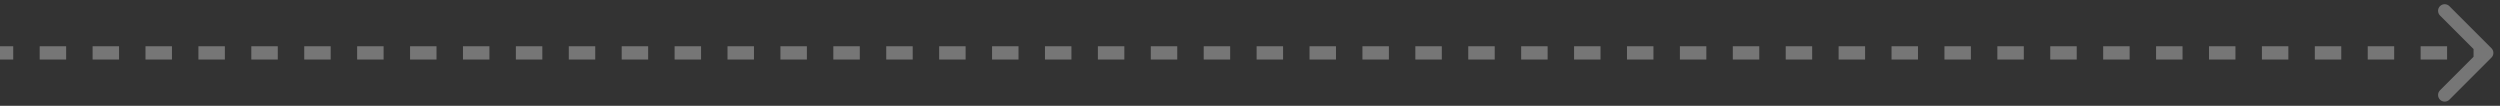 <?xml version="1.0" encoding="UTF-8"?> <svg xmlns="http://www.w3.org/2000/svg" width="189" height="8" viewBox="0 0 189 8" fill="none"><rect x="0" y="0" width="189" height="8" fill="#333333" stroke="none"/> <path d="M188.354 4.354C188.549 4.158 188.549 3.842 188.354 3.646L185.172 0.464C184.976 0.269 184.66 0.269 184.464 0.464C184.269 0.66 184.269 0.976 184.464 1.172L187.293 4L184.464 6.828C184.269 7.024 184.269 7.34 184.464 7.536C184.66 7.731 184.976 7.731 185.172 7.536L188.354 4.354ZM0 4.5H1V3.5H0V4.5ZM3 4.5H5V3.5H3V4.5ZM7 4.5H9V3.5H7V4.5ZM11 4.5H13V3.5H11V4.5ZM15 4.5H17V3.5H15V4.5ZM19 4.5H21V3.5H19V4.5ZM23 4.5H25V3.5H23V4.5ZM27 4.5H29V3.5H27V4.5ZM31 4.5H33V3.5H31V4.5ZM35 4.5H37V3.5H35V4.5ZM39 4.5H41V3.5H39V4.5ZM43 4.5H45V3.5H43V4.5ZM47 4.5H49V3.5H47V4.5ZM51 4.5H53V3.5H51V4.5ZM55 4.5H57V3.5H55V4.5ZM59 4.5H61V3.5H59V4.5ZM63 4.5H65V3.5H63V4.5ZM67 4.5H69V3.5H67V4.5ZM71 4.5H73V3.5H71V4.5ZM75 4.5H77V3.5H75V4.5ZM79 4.5H81V3.5H79V4.5ZM83 4.5H85V3.5H83V4.5ZM87 4.5H89V3.5H87V4.5ZM91 4.5H93V3.5H91V4.5ZM95 4.5H97V3.5H95V4.5ZM99 4.5H101V3.5H99V4.5ZM103 4.5H105V3.5H103V4.5ZM107 4.5H109V3.5H107V4.5ZM111 4.5H113V3.5H111V4.5ZM115 4.5H117V3.5H115V4.5ZM119 4.5H121V3.5H119V4.5ZM123 4.5H125V3.5H123V4.5ZM127 4.5H129V3.5H127V4.5ZM131 4.5H133V3.5H131V4.5ZM135 4.5H137V3.5H135V4.5ZM139 4.5H141V3.5H139V4.5ZM143 4.5H145V3.5H143V4.5ZM147 4.5H149V3.5H147V4.5ZM151 4.5H153V3.5H151V4.5ZM155 4.5H157V3.5H155V4.5ZM159 4.5H161V3.5H159V4.5ZM163 4.5H165V3.5H163V4.5ZM167 4.5H169V3.5H167V4.5ZM171 4.5H173V3.5H171V4.5ZM175 4.5H177V3.5H175V4.5ZM179 4.5H181V3.5H179V4.5ZM183 4.5H185V3.5H183V4.5ZM187 4.5H188V3.5H187V4.5Z" fill="white" fill-opacity="0.33"></path> </svg> 
